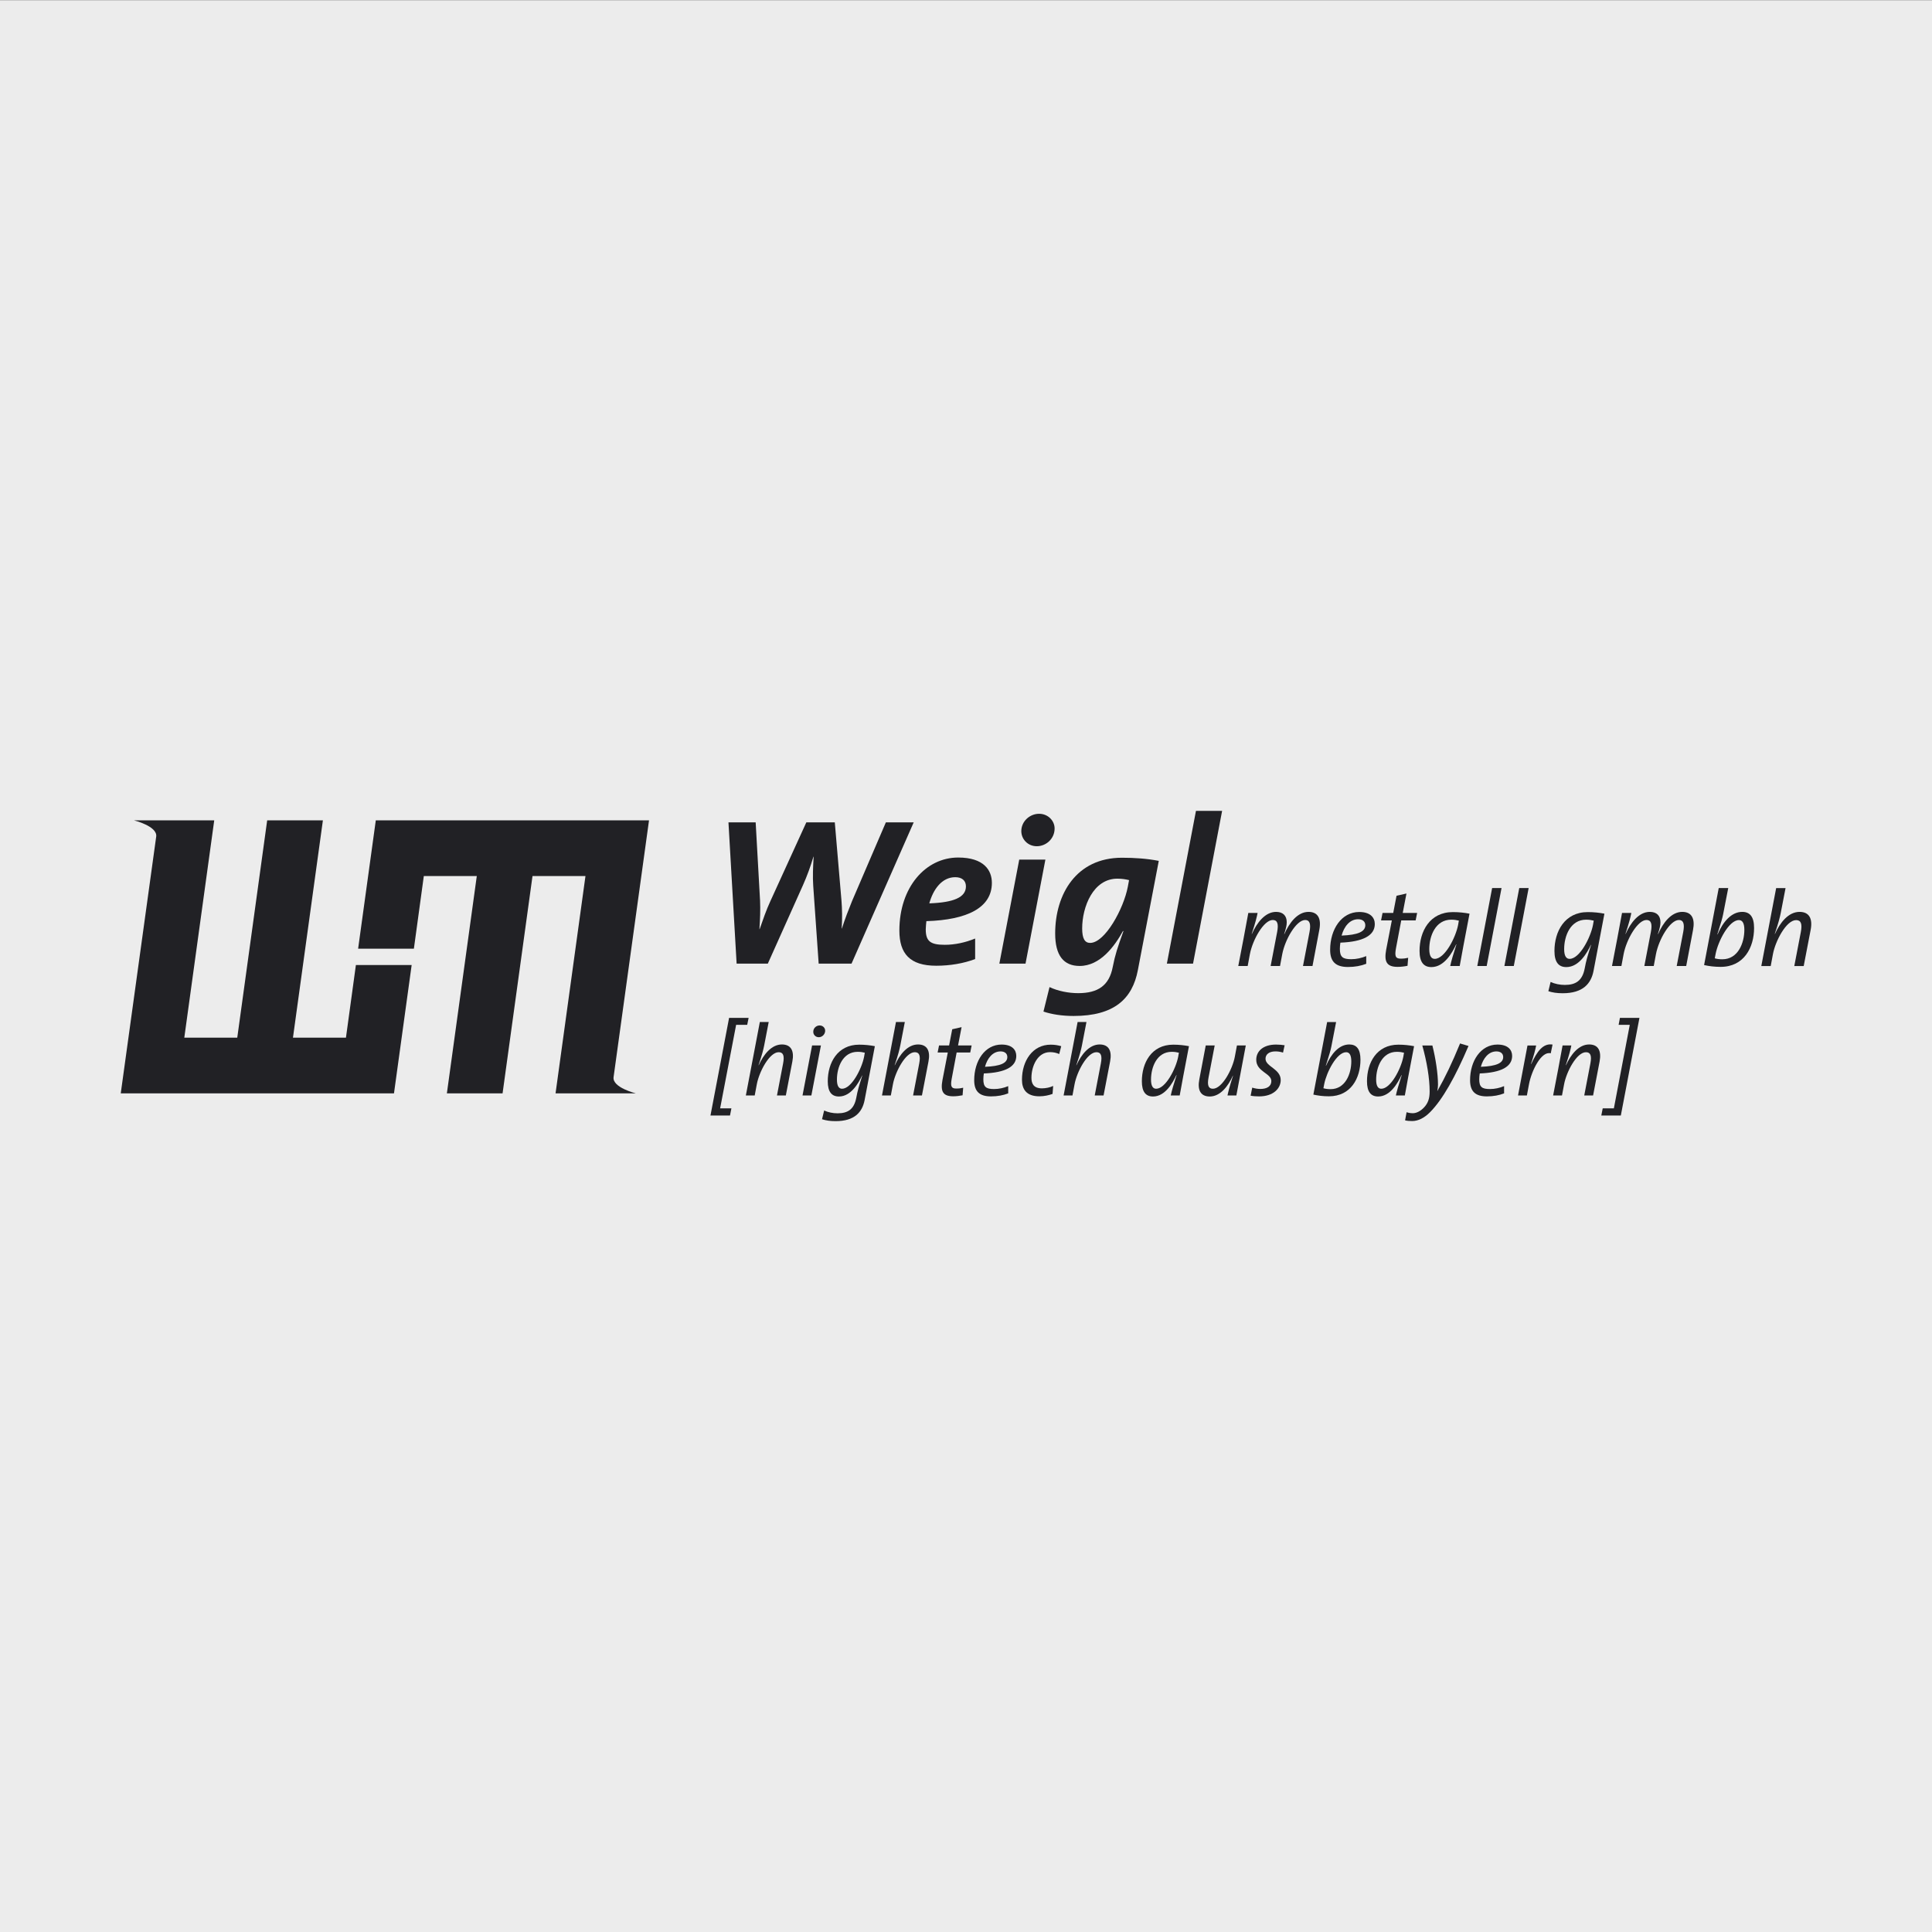 <?xml version="1.0" encoding="utf-8"?>
<!-- Generator: Adobe Illustrator 27.0.0, SVG Export Plug-In . SVG Version: 6.00 Build 0)  -->
<svg version="1.1" id="Ebene_1" xmlns="http://www.w3.org/2000/svg" xmlns:xlink="http://www.w3.org/1999/xlink" x="0px" y="0px"
	 viewBox="0 0 160 160" style="enable-background:new 0 0 160 160;" xml:space="preserve">
<rect x="0" y="0" width="160" height="160" fill="#808080" stroke="none"/>
<g id="Hintergrund">
	<g>
		<rect y="0.023" style="fill:#ECECEC;" width="160" height="160"/>
	</g>
</g>
<g>
	<path style="fill-rule:evenodd;clip-rule:evenodd;fill:#212125;" d="M75.669,68.104h-2.305l-2.808,6.535
		c-0.295,0.728-0.572,1.439-0.832,2.253l-0.017-0c0.052-0.815,0.035-1.629-0.018-2.288
		l-0.555-6.5h-2.357l-2.982,6.535c-0.347,0.745-0.606,1.525-0.884,2.305l-0.018-0
		c0.052-0.797,0.087-1.595,0.052-2.357l-0.364-6.483h-2.253l0.676,11.701H63.587l2.912-6.5
		c0.346-0.78,0.624-1.543,0.867-2.358l0.017-0c-0.052,0.832-0.087,1.664-0.035,2.409
		l0.451,6.448h2.721L75.669,68.104z"/>
	<path style="fill-rule:evenodd;clip-rule:evenodd;fill:#212125;" d="M82.143,73.114c0-1.04-0.658-2.097-2.79-2.097
		c-2.687-0-4.871,2.444-4.871,6.049c0,1.907,0.867,2.912,3.051,2.912
		c1.144,0,2.271-0.191,3.224-0.554l0-1.699c-0.797,0.329-1.681,0.52-2.513,0.52
		c-1.196,0-1.577-0.295-1.577-1.283c0-0.191,0.035-0.485,0.052-0.676
		C80.098,76.182,82.143,75.177,82.143,73.114L82.143,73.114z M79.994,73.408L79.994,73.408
		c0,0.919-1.04,1.335-3.033,1.404c0.312-1.127,1.022-2.167,2.149-2.167
		C79.665,72.646,79.994,72.923,79.994,73.408z"/>
	<path style="fill-rule:evenodd;clip-rule:evenodd;fill:#212125;" d="M87.338,68.642
		c0.017-0.659-0.538-1.248-1.284-1.248c-0.761-0-1.455,0.607-1.473,1.404
		c-0.017,0.676,0.52,1.283,1.283,1.283C86.627,70.08,87.321,69.474,87.338,68.642L87.338,68.642z
		 M86.575,71.19L86.575,71.19h-2.166l-1.647,8.615h2.167L86.575,71.19z"/>
	<path style="fill-rule:evenodd;clip-rule:evenodd;fill:#212125;" d="M95.965,71.294
		c-0.97-0.191-2.011-0.26-3.051-0.26c-3.778,0-5.529,3.016-5.529,6.275
		c0,1.837,0.711,2.687,2.028,2.687c1.716-0,2.913-1.664,3.588-2.895l0.035,0.017
		c-0.486,1.352-0.694,1.976-0.884,2.964c-0.294,1.542-1.231,2.167-2.86,2.167
		c-0.798-0-1.681-0.173-2.375-0.503l-0.502,2.028c0.676,0.225,1.525,0.364,2.496,0.364
		c3.363,0,4.871-1.421,5.322-3.796L95.965,71.294L95.965,71.294z M93.504,72.888L93.504,72.888
		l-0.104,0.555c-0.347,1.82-1.89,4.645-3.12,4.645c-0.433,0-0.659-0.347-0.659-1.196
		c0-1.803,0.918-4.125,2.912-4.125C92.914,72.767,93.226,72.819,93.504,72.888z"/>
	<polygon style="fill-rule:evenodd;clip-rule:evenodd;fill:#212125;" points="101.211,67.151 99.045,67.151 
		96.635,79.805 98.802,79.805 	"/>
	<polygon style="fill-rule:evenodd;clip-rule:evenodd;fill:#212125;" points="61.997,84.298 60.38,84.298 
		58.838,92.382 60.455,92.382 60.572,91.79 59.638,91.79 60.963,84.873 61.88,84.873 	"/>
	<path style="fill-rule:evenodd;clip-rule:evenodd;fill:#212125;" d="M65.62,87.907
		c0.167-0.867-0.1-1.409-0.867-1.409c-0.867-0-1.525,0.842-1.917,1.717l-0.017-0
		c0.308-0.908,0.4-1.308,0.467-1.634l0.375-1.942h-0.734l-1.159,6.084h0.734l0.175-0.934
		c0.192-1.025,1.042-2.65,1.809-2.65c0.375,0,0.492,0.283,0.367,0.934l-0.508,2.65h0.734
		L65.62,87.907z"/>
	<path style="fill-rule:evenodd;clip-rule:evenodd;fill:#212125;" d="M68.336,85.39
		c0.017-0.258-0.191-0.467-0.458-0.467c-0.275-0-0.517,0.217-0.525,0.5
		c-0.017,0.258,0.183,0.475,0.458,0.475C68.078,85.898,68.319,85.673,68.336,85.39L68.336,85.39z
		 M67.986,86.581L67.986,86.581h-0.733l-0.792,4.142h0.733L67.986,86.581z"/>
	<path style="fill-rule:evenodd;clip-rule:evenodd;fill:#212125;" d="M72.452,86.64
		c-0.383-0.075-0.825-0.125-1.3-0.125c-1.8-0-2.6,1.509-2.6,3.033
		c0,0.876,0.325,1.259,0.925,1.259c1.008-0,1.633-1.133,1.917-1.734l0.017-0
		c-0.283,0.892-0.383,1.218-0.5,1.851c-0.183,0.942-0.692,1.275-1.55,1.275
		c-0.384-0-0.792-0.084-1.109-0.233l-0.175,0.724c0.309,0.1,0.659,0.159,1.117,0.159
		c1.584,0,2.217-0.75,2.409-1.742L72.452,86.64L72.452,86.64z M71.619,87.182L71.619,87.182
		l-0.058,0.333c-0.192,0.992-1.042,2.65-1.825,2.65c-0.258-0-0.425-0.216-0.425-0.758
		c0-1.025,0.484-2.3,1.717-2.3C71.26,87.106,71.452,87.14,71.619,87.182z"/>
	<path style="fill-rule:evenodd;clip-rule:evenodd;fill:#212125;" d="M76.893,87.907
		c0.167-0.867-0.1-1.409-0.867-1.409c-0.867-0-1.525,0.842-1.917,1.717l-0.017-0
		c0.309-0.908,0.4-1.308,0.467-1.634l0.375-1.942h-0.734l-1.158,6.084h0.733l0.175-0.934
		c0.192-1.025,1.042-2.65,1.809-2.65c0.375,0,0.492,0.283,0.367,0.934l-0.508,2.65h0.733
		L76.893,87.907z"/>
	<path style="fill-rule:evenodd;clip-rule:evenodd;fill:#212125;" d="M80.467,86.581h-1.125l0.292-1.517l-0.775,0.175
		l-0.259,1.342h-0.833l-0.117,0.584h0.842l-0.442,2.284c-0.175,0.941,0.042,1.341,0.892,1.341
		c0.242-0,0.534-0.034,0.775-0.083l0.05-0.626c-0.167,0.042-0.342,0.067-0.575,0.067
		c-0.409,0-0.492-0.175-0.375-0.817l0.408-2.167h1.125L80.467,86.581z"/>
	<path style="fill-rule:evenodd;clip-rule:evenodd;fill:#212125;" d="M84.164,87.448c0-0.492-0.334-0.942-1.218-0.942
		c-1.375,0-2.267,1.342-2.267,2.951c0,0.933,0.442,1.341,1.392,1.341
		c0.542,0,1.025-0.092,1.425-0.25v-0.6c-0.358,0.15-0.775,0.242-1.167,0.242
		c-0.667-0-0.892-0.167-0.892-0.809c0-0.15,0.017-0.358,0.042-0.483
		C83.255,88.832,84.164,88.34,84.164,87.448L84.164,87.448z M83.422,87.54L83.422,87.54
		c0,0.5-0.566,0.759-1.85,0.808c0.191-0.7,0.633-1.275,1.292-1.275
		C83.197,87.073,83.422,87.24,83.422,87.54z"/>
	<path style="fill-rule:evenodd;clip-rule:evenodd;fill:#212125;" d="M87.886,86.64
		c-0.259-0.075-0.534-0.125-0.876-0.125c-1.483-0-2.375,1.325-2.375,2.909
		c0,0.783,0.367,1.367,1.442,1.367c0.417-0,0.8-0.092,1.092-0.199l0.05-0.659
		c-0.258,0.125-0.608,0.2-0.934,0.2c-0.725-0-0.866-0.442-0.866-0.875
		c0-0.942,0.491-2.125,1.542-2.125c0.291,0,0.533,0.058,0.758,0.158L87.886,86.64z"/>
	<path style="fill-rule:evenodd;clip-rule:evenodd;fill:#212125;" d="M91.934,87.907
		c0.167-0.867-0.1-1.409-0.867-1.409c-0.866-0-1.525,0.842-1.917,1.717l-0.016-0
		c0.308-0.908,0.4-1.308,0.467-1.634l0.375-1.942h-0.733l-1.159,6.084h0.733l0.175-0.934
		c0.192-1.025,1.042-2.65,1.809-2.65c0.375,0,0.492,0.283,0.367,0.934l-0.508,2.65h0.733
		L91.934,87.907z"/>
	<path style="fill-rule:evenodd;clip-rule:evenodd;fill:#212125;" d="M98.465,86.64
		c-0.383-0.075-0.825-0.125-1.3-0.125c-1.809-0-2.601,1.509-2.601,3.033
		c0,0.876,0.325,1.259,0.925,1.259c1.008-0,1.633-1.133,1.933-1.775l0.017,0.008
		c-0.249,0.775-0.409,1.326-0.483,1.684l0.741-0C97.873,89.732,98.023,88.957,98.465,86.64
		L98.465,86.64z M97.631,87.182L97.631,87.182l-0.059,0.333c-0.191,0.992-1.041,2.65-1.825,2.65
		c-0.258-0-0.425-0.216-0.425-0.758c0-1.025,0.483-2.3,1.716-2.3
		C97.273,87.106,97.464,87.14,97.631,87.182z"/>
	<path style="fill-rule:evenodd;clip-rule:evenodd;fill:#212125;" d="M103.171,86.581h-0.733l-0.175,0.934
		c-0.191,1.025-1.05,2.65-1.817,2.65c-0.367-0-0.483-0.283-0.359-0.934l0.509-2.65h-0.742
		l-0.533,2.817c-0.166,0.867,0.1,1.409,0.867,1.409c0.867-0,1.517-0.842,1.909-1.717
		l0.017-0c-0.292,0.884-0.4,1.358-0.459,1.634l0.734-0L103.171,86.581z"/>
	<path style="fill-rule:evenodd;clip-rule:evenodd;fill:#212125;" d="M106.387,86.565
		c-0.208-0.033-0.417-0.058-0.708-0.058c-1.075,0-1.642,0.55-1.642,1.258
		c0,1,1.25,1.109,1.25,1.766c0,0.434-0.367,0.651-0.908,0.651
		c-0.233-0-0.459-0.042-0.675-0.109l-0.133,0.667c0.208,0.042,0.433,0.058,0.708,0.058
		c1.175,0,1.784-0.659,1.784-1.35c0-0.934-1.258-1.109-1.258-1.767
		c0-0.35,0.283-0.609,0.825-0.609c0.208-0,0.425,0.033,0.625,0.1L106.387,86.565z"/>
	<path style="fill-rule:evenodd;clip-rule:evenodd;fill:#212125;" d="M112.668,87.757
		c0-0.875-0.325-1.259-0.925-1.259c-0.85-0-1.501,0.775-1.925,1.759l-0.017-0.008
		c0.3-0.934,0.4-1.292,0.458-1.592l0.392-2.017h-0.742l-1.142,6.01
		c0.375,0.083,0.8,0.141,1.292,0.141C111.876,90.79,112.668,89.282,112.668,87.757L112.668,87.757z
		 M111.909,87.898L111.909,87.898c0,1.025-0.491,2.301-1.717,2.301
		c-0.233-0-0.417-0.025-0.592-0.075l0.067-0.351c0.192-0.975,1.034-2.633,1.817-2.633
		C111.743,87.14,111.909,87.357,111.909,87.898z"/>
	<path style="fill-rule:evenodd;clip-rule:evenodd;fill:#212125;" d="M117.108,86.64
		c-0.383-0.075-0.825-0.125-1.3-0.125c-1.809-0-2.6,1.509-2.6,3.033
		c0,0.876,0.325,1.259,0.925,1.259c1.009-0,1.634-1.133,1.934-1.775l0.017,0.008
		c-0.25,0.775-0.408,1.326-0.484,1.684l0.742-0C116.516,89.732,116.666,88.957,117.108,86.64
		L117.108,86.64z M116.275,87.182L116.275,87.182l-0.058,0.333c-0.191,0.992-1.042,2.65-1.825,2.65
		c-0.259-0-0.425-0.216-0.425-0.758c0-1.025,0.483-2.3,1.717-2.3
		C115.916,87.106,116.108,87.14,116.275,87.182z"/>
	<path style="fill-rule:evenodd;clip-rule:evenodd;fill:#212125;" d="M121.615,86.623l-0.7-0.208
		c-0.651,1.592-1.218,2.776-1.876,3.934h-0.008c0.034-0.167,0.058-0.367,0.058-0.516
		c0-0.884-0.191-2.176-0.466-3.251l-0.834-0c0.375,1.342,0.608,2.709,0.608,3.809
		c0,0.6-0.142,0.976-0.467,1.325c-0.283,0.3-0.625,0.475-0.917,0.475
		c-0.183-0-0.358-0.025-0.525-0.083l-0.125,0.675c0.167,0.042,0.375,0.058,0.583,0.058
		c0.492-0,1.009-0.25,1.501-0.75C119.473,91.049,120.523,89.182,121.615,86.623z"/>
	<path style="fill-rule:evenodd;clip-rule:evenodd;fill:#212125;" d="M125.229,87.448c0-0.492-0.334-0.942-1.217-0.942
		c-1.375,0-2.267,1.342-2.267,2.951c0,0.933,0.442,1.341,1.392,1.341c0.542,0,1.025-0.092,1.426-0.25
		v-0.6c-0.359,0.15-0.775,0.242-1.167,0.242c-0.667-0-0.892-0.167-0.892-0.809
		c0-0.15,0.017-0.358,0.042-0.483C124.321,88.832,125.229,88.34,125.229,87.448L125.229,87.448z
		 M124.488,87.54L124.488,87.54c0,0.5-0.567,0.759-1.851,0.808c0.191-0.7,0.633-1.275,1.292-1.275
		C124.262,87.073,124.488,87.24,124.488,87.54z"/>
	<path style="fill-rule:evenodd;clip-rule:evenodd;fill:#212125;" d="M128.576,86.507
		c-0.8-0.134-1.3,0.6-1.767,1.608l-0.017-0.008c0.242-0.725,0.358-1.167,0.425-1.525
		l-0.717-0l-0.783,4.142h0.733l0.175-0.934c0.217-1.15,1.034-2.775,1.801-2.558L128.576,86.507z"
		/>
	<path style="fill-rule:evenodd;clip-rule:evenodd;fill:#212125;" d="M132.473,87.907
		c0.158-0.867-0.1-1.409-0.866-1.409c-0.867-0-1.525,0.842-1.917,1.717l-0.017-0
		c0.292-0.884,0.409-1.359,0.458-1.634l-0.725-0c-0.108,0.609-0.258,1.384-0.366,1.976
		l-0.417,2.167h0.734l0.176-0.934c0.191-1.025,1.041-2.65,1.808-2.65
		c0.375,0,0.492,0.283,0.367,0.934l-0.508,2.65h0.733L132.473,87.907z"/>
	<polygon style="fill-rule:evenodd;clip-rule:evenodd;fill:#212125;" points="135.772,84.298 134.155,84.298 
		134.047,84.873 134.971,84.873 133.654,91.79 132.73,91.79 132.613,92.382 134.23,92.382 	"/>
	<path style="fill-rule:evenodd;clip-rule:evenodd;fill:#212125;" d="M109.259,77.012
		c0.178-0.92-0.098-1.494-0.893-1.494c-0.902-0-1.592,0.893-1.999,1.84l-0.017-0.009
		c0.142-0.442,0.212-0.698,0.212-0.973c0-0.549-0.318-0.858-0.884-0.858
		c-0.902-0-1.592,0.902-1.999,1.822h-0.018c0.31-0.929,0.433-1.442,0.487-1.733l-0.769-0
		c-0.115,0.646-0.265,1.442-0.389,2.096l-0.442,2.299h0.779l0.185-0.991
		c0.23-1.194,1.15-2.821,1.893-2.821c0.38-0,0.495,0.31,0.362,1l-0.539,2.812h0.778
		l0.186-0.991c0.23-1.194,1.15-2.821,1.902-2.821c0.362-0,0.486,0.31,0.353,1
		l-0.539,2.812h0.787L109.259,77.012z"/>
	<path style="fill-rule:evenodd;clip-rule:evenodd;fill:#212125;" d="M113.855,76.526c0-0.522-0.354-0.999-1.292-0.999
		c-1.459-0-2.406,1.424-2.406,3.131c0,0.991,0.469,1.424,1.477,1.424
		c0.575-0,1.088-0.097,1.512-0.265v-0.637c-0.38,0.159-0.822,0.257-1.238,0.257
		c-0.708-0-0.946-0.177-0.946-0.858c0-0.159,0.018-0.38,0.044-0.513
		C112.891,77.993,113.855,77.472,113.855,76.526L113.855,76.526z M113.068,76.623L113.068,76.623
		c0,0.53-0.601,0.805-1.963,0.858c0.203-0.743,0.671-1.353,1.37-1.353
		C112.829,76.128,113.068,76.305,113.068,76.623z"/>
	<path style="fill-rule:evenodd;clip-rule:evenodd;fill:#212125;" d="M117.361,75.606h-1.193l0.309-1.61
		l-0.822,0.186l-0.274,1.424h-0.884l-0.124,0.619h0.893l-0.469,2.423
		c-0.186,1,0.044,1.424,0.946,1.424c0.257-0,0.566-0.035,0.822-0.089l0.053-0.663
		c-0.177,0.044-0.362,0.071-0.61,0.071c-0.433-0-0.522-0.186-0.398-0.867l0.434-2.299h1.193
		L117.361,75.606z"/>
	<path style="fill-rule:evenodd;clip-rule:evenodd;fill:#212125;" d="M121.7,75.667
		c-0.407-0.079-0.875-0.132-1.38-0.132c-1.919,0-2.759,1.601-2.759,3.219
		c0,0.929,0.345,1.336,0.982,1.336c1.07-0,1.733-1.203,2.052-1.884l0.018,0.009
		c-0.266,0.822-0.433,1.406-0.513,1.786l0.787-0C121.072,78.949,121.231,78.126,121.7,75.667
		L121.7,75.667z M120.816,76.243L120.816,76.243l-0.061,0.354c-0.204,1.052-1.106,2.812-1.938,2.812
		c-0.274,0-0.45-0.23-0.45-0.805c0-1.088,0.513-2.441,1.821-2.441
		C120.436,76.163,120.639,76.198,120.816,76.243z"/>
	<polygon style="fill-rule:evenodd;clip-rule:evenodd;fill:#212125;" points="124.351,73.546 123.572,73.546 
		122.343,80.001 123.121,80.001 	"/>
	<polygon style="fill-rule:evenodd;clip-rule:evenodd;fill:#212125;" points="126.596,73.546 125.818,73.546 
		124.588,80.001 125.366,80.001 	"/>
	<path style="fill-rule:evenodd;clip-rule:evenodd;fill:#212125;" d="M132.871,75.667
		c-0.407-0.079-0.875-0.132-1.379-0.132c-1.911,0-2.759,1.601-2.759,3.219
		c0,0.929,0.345,1.336,0.981,1.336c1.07-0,1.733-1.203,2.035-1.839l0.018-0
		c-0.301,0.946-0.408,1.291-0.531,1.963c-0.195,0.999-0.735,1.353-1.645,1.353
		c-0.408-0-0.841-0.088-1.177-0.248l-0.185,0.769c0.327,0.106,0.698,0.168,1.184,0.168
		c1.681,0,2.353-0.796,2.556-1.848L132.871,75.667L132.871,75.667z M131.987,76.243L131.987,76.243
		l-0.062,0.354c-0.203,1.052-1.105,2.812-1.937,2.812c-0.275,0-0.451-0.23-0.451-0.805
		c0-1.088,0.513-2.441,1.821-2.441C131.607,76.163,131.81,76.198,131.987,76.243z"/>
	<path style="fill-rule:evenodd;clip-rule:evenodd;fill:#212125;" d="M140.21,77.012
		c0.177-0.92-0.098-1.494-0.894-1.494c-0.902-0-1.592,0.893-1.998,1.84l-0.018-0.009
		c0.141-0.442,0.212-0.698,0.212-0.973c0-0.549-0.318-0.858-0.884-0.858
		c-0.902-0-1.592,0.902-1.998,1.822h-0.017c0.309-0.929,0.433-1.442,0.486-1.733l-0.77-0
		c-0.115,0.646-0.265,1.442-0.389,2.096l-0.442,2.299h0.779l0.185-0.991
		c0.23-1.194,1.15-2.821,1.892-2.821c0.381-0,0.496,0.31,0.363,1l-0.54,2.812h0.779
		l0.185-0.991c0.23-1.194,1.15-2.821,1.902-2.821c0.362-0,0.486,0.31,0.354,1
		l-0.54,2.812h0.787L140.21,77.012z"/>
	<path style="fill-rule:evenodd;clip-rule:evenodd;fill:#212125;" d="M145.265,76.853c0-0.929-0.344-1.335-0.981-1.335
		c-0.902-0-1.593,0.822-2.043,1.866l-0.018-0.009c0.319-0.99,0.424-1.371,0.486-1.689
		l0.416-2.14h-0.787l-1.212,6.376c0.398,0.089,0.849,0.15,1.371,0.15
		C144.424,80.072,145.265,78.471,145.265,76.853L145.265,76.853z M144.46,77.003L144.46,77.003
		c0,1.088-0.522,2.441-1.822,2.441c-0.248-0-0.442-0.027-0.628-0.08l0.071-0.371
		c0.203-1.035,1.096-2.795,1.927-2.795C144.284,76.198,144.46,76.428,144.46,77.003z"/>
	<path style="fill-rule:evenodd;clip-rule:evenodd;fill:#212125;" d="M149.95,77.012
		c0.177-0.92-0.106-1.494-0.92-1.494c-0.919-0-1.619,0.893-2.034,1.822h-0.018
		c0.328-0.964,0.425-1.388,0.496-1.733l0.398-2.06h-0.778l-1.23,6.456h0.779l0.185-0.991
		c0.203-1.088,1.106-2.812,1.919-2.812c0.398-0,0.522,0.301,0.389,0.991l-0.54,2.812h0.779
		L149.95,77.012z"/>
	<path style="fill-rule:evenodd;clip-rule:evenodd;fill:#212125;" d="M15.263,85.936h4.386l2.478-18h4.614
		l-2.479,18H28.65l0.824-6.018h4.618l-1.464,10.631H10l2.936-21.267
		c0.119-0.863-1.849-1.346-1.849-1.346h6.655L15.263,85.936z"/>
	<path style="fill-rule:evenodd;clip-rule:evenodd;fill:#212125;" d="M48.486,72.55h-4.386l-2.479,17.999h-4.613
		l2.478-17.999h-4.387l-0.823,6.018h-4.618l1.464-10.631l22.627-0L50.814,89.203
		c-0.119,0.863,1.849,1.346,1.849,1.346l-6.655-0L48.486,72.55z"/>
</g>
</svg>
